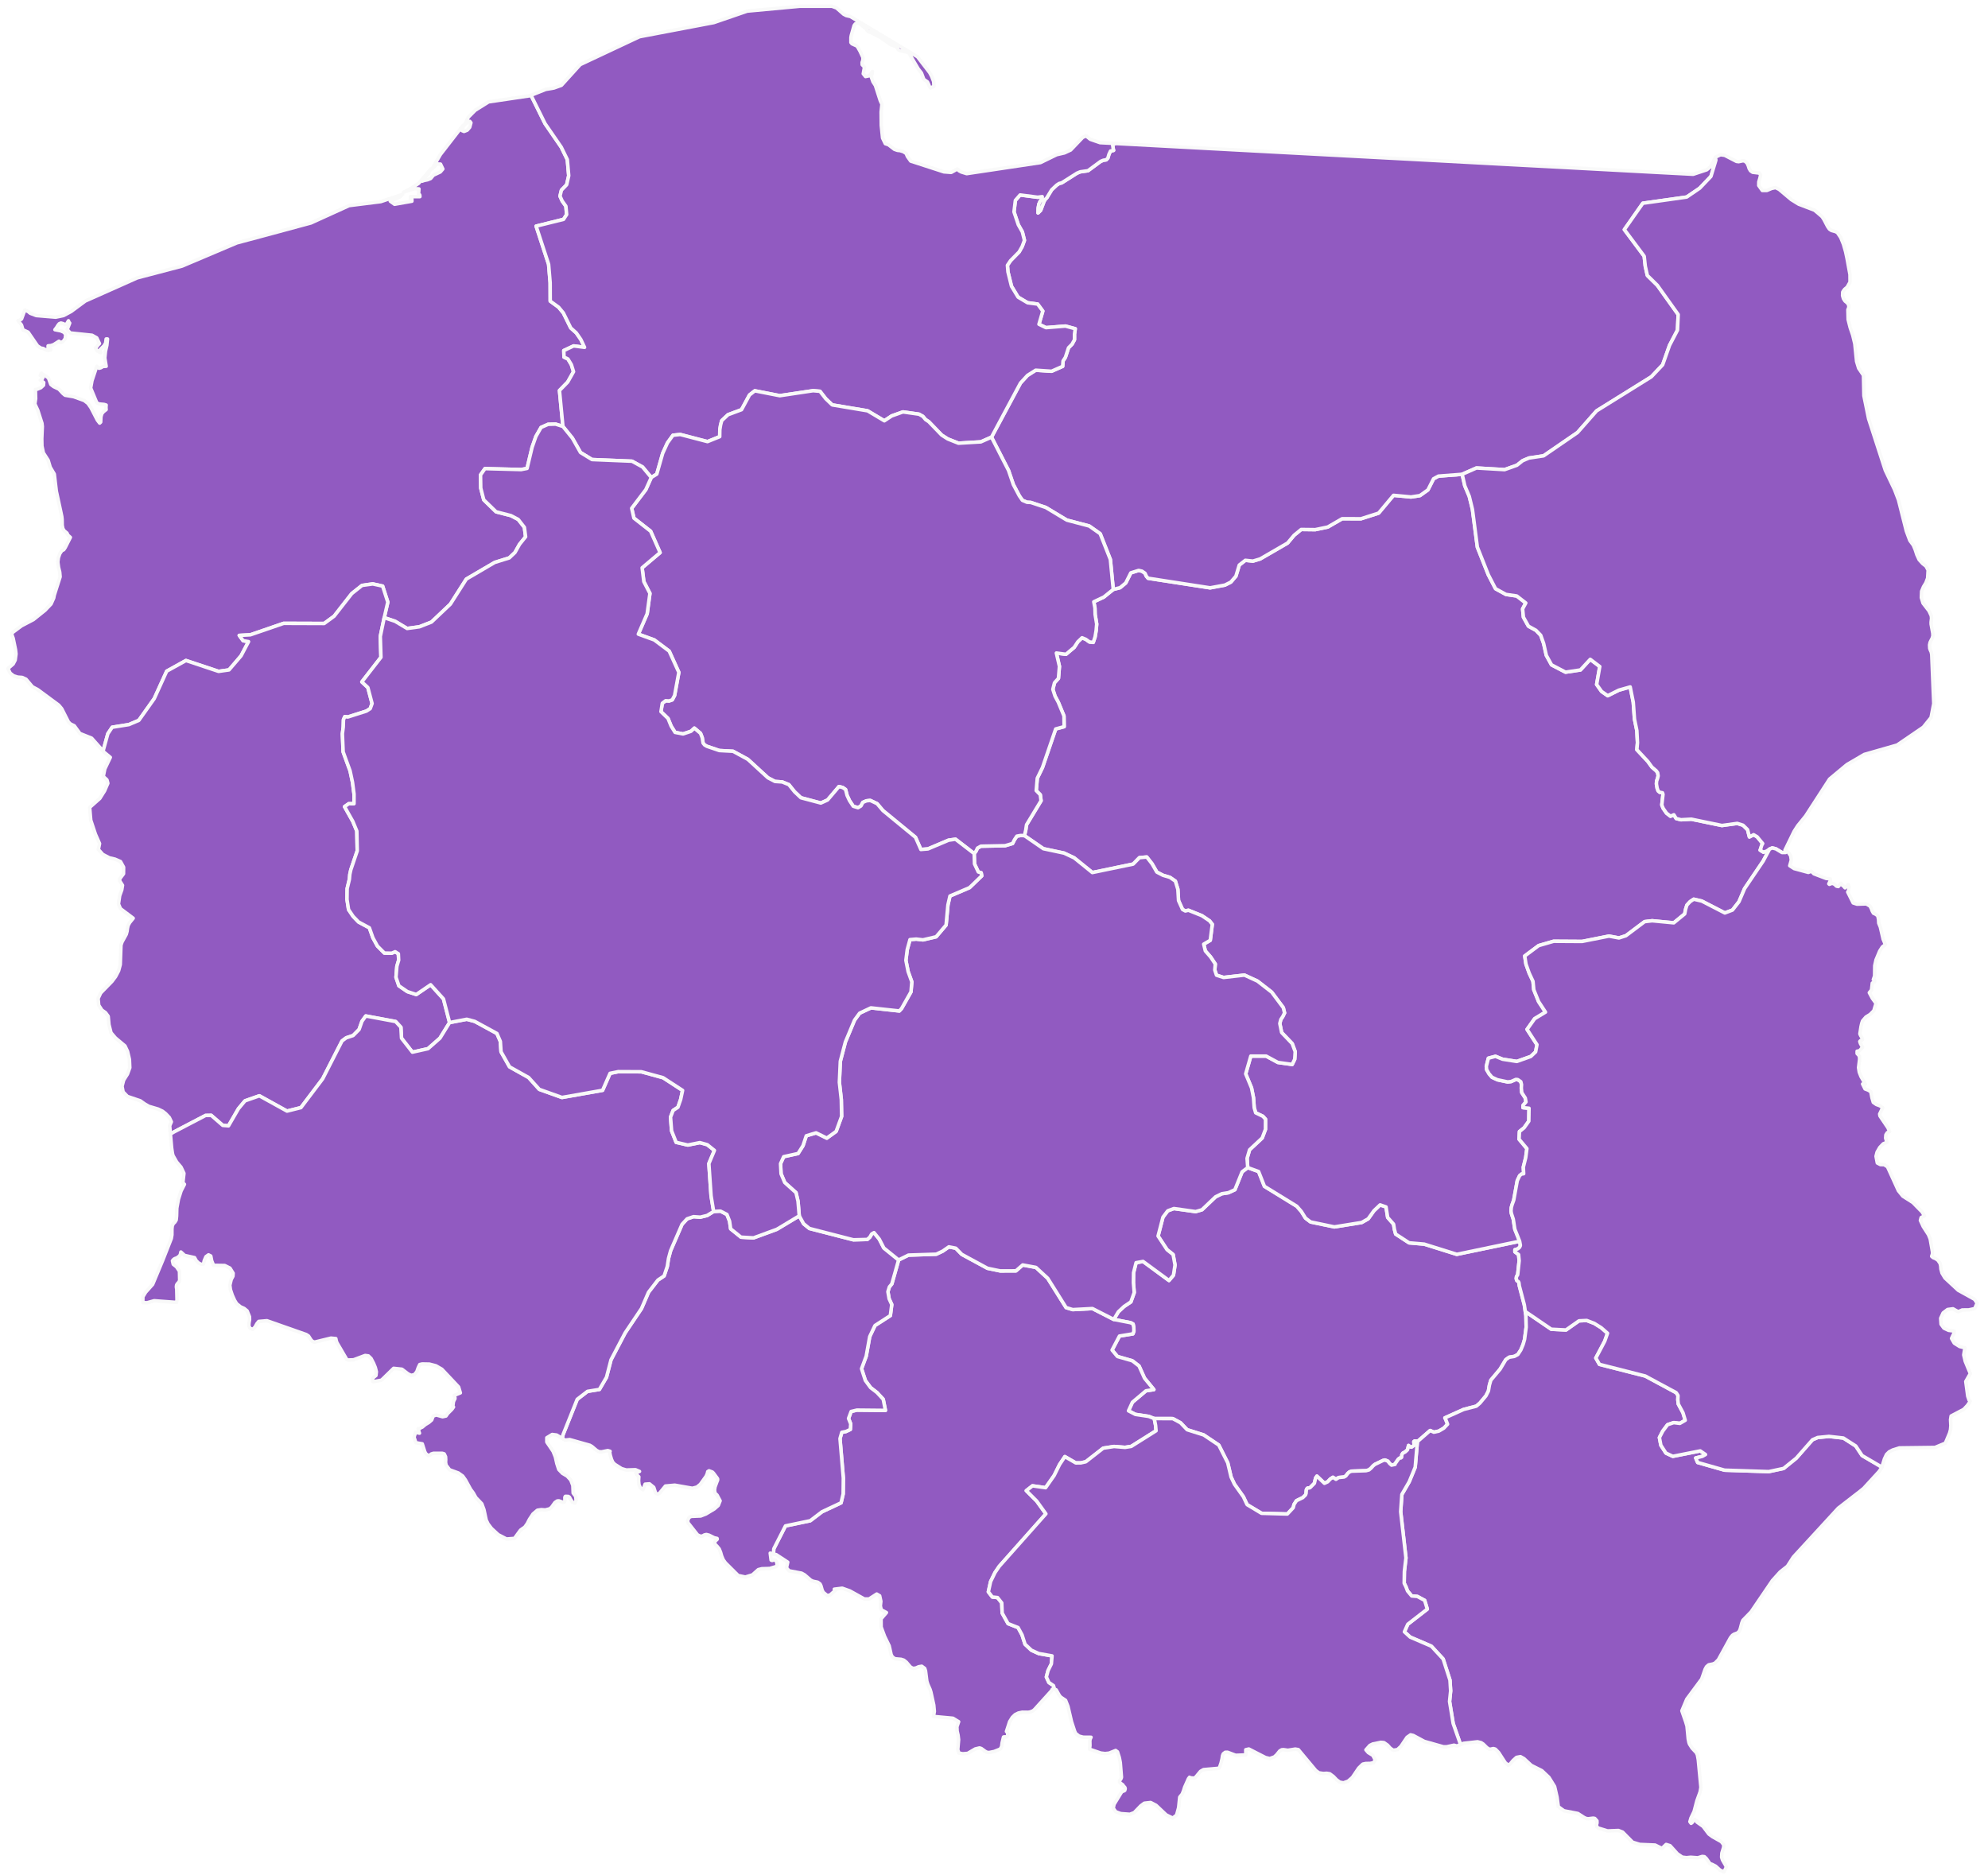 <?xml version="1.0" encoding="UTF-8"?>
<svg id="Poland_-_Provinces" data-name="Poland - Provinces" xmlns="http://www.w3.org/2000/svg" xmlns:xlink="http://www.w3.org/1999/xlink" width="565.33" height="533.13" viewBox="0 0 565.33 533.13">
  <defs>
    <style>
      .cls-1 {
        fill: #915ac1;
        stroke: #f9f9f9;
        stroke-linecap: round;
        stroke-linejoin: round;
        stroke-width: 1px;
        fill-rule: evenodd;
      }
        svg {
            max-width:450px;
            max-height:450px;
        }
        .cls-1:hover{
            fill:#ff6200;
            cursor: pointer;
        }
    </style>
  </defs>
  <title>PL-EPS-01-0002</title>
    <a target="_parent" xlink:href="https://edutag.pl/szkoleniaa/zachodniopomorskie"><polygon id="zachodniopomorskie" class="cls-1" points="166.23 98.78 165.17 96.53 163.88 94.67 162.31 93.26 160.19 88.97 158.85 87.36 156.47 85.63 156.45 80.41 156.01 75.16 152.46 64.31 160.25 62.38 161.14 61.01 160.92 58.63 159.87 57.16 159.25 55.77 159.66 54.07 161.14 52.54 161.73 49.97 161.33 45.38 159.6 41.84 155 35.16 151.11 27.3 151 27.09 151 27.09 150.62 27.24 138.94 28.97 135.13 31.36 133.19 33.31 132.04 35.61 132.87 34.81 133.6 34.51 133.92 34.91 133.57 36.2 132.85 37.03 131.95 37.38 131.39 37.14 131.69 36.2 131.69 35.61 125.22 43.96 122.85 48.06 123.67 47.23 124.16 46.63 125.27 46.67 125.93 48.06 125.21 48.9 123.25 49.82 122.47 50.76 121.59 51.12 120.57 51.33 120.06 51.52 120.55 50.8 121.8 49.49 122.5 48.06 119.05 52.14 116.73 53.66 114.81 54.61 117.85 53.65 119.14 53.72 119.03 55.26 119.22 55.4 119.32 55.37 119.38 55.45 119.41 55.92 116.74 55.92 116.74 56.63 117.13 56.63 117.13 57.22 112.2 58.09 110.99 57.22 113.76 55.98 114.46 55.26 108.28 57.34 99.27 58.47 88.43 63.4 77.4 66.38 67.33 69.08 51.78 75.67 39.03 79.02 24.24 85.61 20.23 88.58 18.06 89.74 15.84 90.2 10.31 89.74 8.6 89.09 7.99 88.58 7.07 88.16 6.12 90.72 5.66 91.03 5.12 91.19 6.1 92.4 6.55 93.88 6.55 93.88 6.68 93.86 7.99 94.46 10.68 98.37 11.61 98.99 12.27 99.1 13.15 99.56 13.68 99.64 14.4 99.49 14.45 99.3 13.68 98.99 13.68 98.35 14.48 98.27 15.24 98.02 16.76 97.05 17.27 97.43 17.98 97.1 18.56 96.26 18.67 95.11 18.2 94.5 17.29 94.09 15.62 93.76 16.1 93.14 16.47 92.53 16.85 92.06 17.34 91.87 18.01 92.05 18.48 92.31 18.92 92.17 19.47 91.22 19.57 91.58 19.59 91.66 19.64 91.68 19.82 91.87 19.11 93.72 19.98 94.69 26.18 95.34 27.51 96.09 28.28 97.7 27.93 98.04 27.42 98.72 27.14 98.99 27.43 99.48 27.75 99.83 28.14 100.08 28.63 100.29 28.28 99.64 29.62 98.29 30.05 97.54 30.19 96.4 30.57 96.4 30.39 98.19 30 99.88 29.8 101.78 30.19 104.17 29.32 104.21 28.71 104.57 28.16 104.73 27.52 104.17 26.15 108.27 25.78 110.35 27.52 114.54 28.16 114.88 29.59 115.01 30.19 115.19 30.14 115.74 30.15 116.11 30.19 116.47 29.42 117.08 28.95 117.65 28.7 118.53 28.63 120.04 28.34 120.32 27.69 119.48 25.86 115.94 25.01 114.72 23.96 113.9 20.96 112.82 18.5 112.4 17.88 111.88 16.76 110.67 15.24 109.94 14.45 109.33 13.79 107.5 13.1 106.98 12.32 106.59 11.77 106.1 11.46 106.8 12 107.12 12.18 107.44 12 107.77 11.46 108.09 12.44 108.78 12.37 109.55 11.63 110.24 10.62 110.67 10.08 110.74 10.08 110.74 10.07 110.75 10.14 113.4 9.91 114.87 10.76 116.71 11.93 120.37 12.03 121.3 11.88 124.75 11.92 126.83 12.33 128.77 13.69 130.88 14.27 132.84 15.44 134.82 16.02 139.68 17.2 145.14 17.57 146.9 17.66 147.69 17.69 149.38 17.87 150.3 18.21 150.9 19.06 151.62 19.28 152.15 20.01 152.82 18.55 155.7 18.14 156.32 17.55 156.63 17 157.47 16.6 158.61 16.45 159.85 16.65 161.36 16.98 162.68 17.1 164.03 15.42 169.3 15.27 170.08 14.52 171.76 12.8 173.56 9.51 176.2 6.11 177.98 3.4 180 3.4 180.58 3.74 181.51 4.42 184.8 4.55 185.96 4.32 187.71 3.74 188.83 2.25 190.12 2.89 191.43 3.87 192.19 5.04 192.56 6.28 192.65 7.4 193.15 9.22 195.31 10.75 196.13 16.69 200.52 17.55 201.54 19.47 205.33 20.05 205.89 21.11 206.39 22.72 208.59 26.06 209.92 29.31 213.58 30.67 208.66 31.9 206.82 36.65 206.06 39.48 204.86 43.86 198.68 47.41 190.87 52.88 187.84 62.16 190.93 65.12 190.51 68.55 186.51 70.68 182.47 69.15 182.21 68.04 180.7 71.2 180.53 80.67 177.27 92.19 177.31 95.01 175.24 100.03 168.81 102.96 166.48 106 166.06 108.81 166.68 110.28 171.24 109.26 175.65 112.35 176.68 115.77 178.73 119.26 178.25 122.69 176.91 128.08 171.8 132.61 164.68 140.7 159.94 144.82 158.66 146.44 157.12 147.75 154.78 149.47 152.65 149.12 149.96 147.37 147.72 145.3 146.63 141.08 145.55 137.57 142.14 136.71 138.8 136.65 135.06 137.91 133.27 148.2 133.54 149.88 133.21 151.31 127.22 152.39 124.13 153.86 121.56 155.86 120.67 157.99 120.61 160.08 121.28 159.1 111.05 161.44 108.65 163.1 105.7 162.48 103.7 161.51 102.09 160.39 101.55 160.33 99.69 163.13 98.37 166.23 98.78"/></a>
    <a target="_parent" xlink:href="https://edutag.pl/szkoleniaa/swietokrzyskie"><polygon id="świętokrzyskie" class="cls-1" points="433.93 374.17 433.75 372.97 433.47 371.07 432.05 365.65 431.95 364.82 431.82 364.51 431.56 364.35 431.31 364.12 431.18 363.61 431.25 363.06 431.39 362.8 431.54 362.63 431.6 362.35 432.01 358.51 431.84 356.78 430.8 356.01 430.8 355.4 431.2 355.32 431.69 355.09 432.13 354.71 432.36 354.19 432.14 352.99 414.26 356.71 405.01 353.81 400.71 353.44 396.89 350.95 396.53 349.6 396.29 348.12 394.62 346.23 394.15 343.23 392.46 342.65 390.71 344.31 389.07 346.61 387.22 347.66 379.45 348.91 372.69 347.5 371.25 346.41 370.07 344.52 368.77 343.03 359.57 337.37 357.91 333.16 354.82 332.05 353.22 333.25 351.17 338.33 349.31 339.19 347.45 339.48 345.68 340.35 341.8 344.04 340 344.56 333.82 343.69 332.08 344.33 330.71 346.14 329.32 351.51 331.87 355.39 333.6 356.77 334.14 359.74 333.7 362.64 332.43 364.15 325.05 358.73 323.07 359.09 322.35 361.95 322.31 364.78 322.54 367.58 321.59 370.24 319.65 371.54 318.03 373.05 316.73 375.23 321.52 376.16 322.22 376.54 322.42 377.53 322.44 378.62 322.17 379.32 318.34 379.95 316.24 383.94 317.77 385.77 321.98 386.98 323.91 388.46 325.47 391.94 328.13 395.18 325.88 395.52 322.03 398.77 320.91 401.21 322.87 402.23 326.67 402.8 328.24 403.42 333.51 403.43 335.7 404.61 337.59 406.59 342.28 408.07 346.58 410.95 349.13 416.01 350.08 420.04 351.04 422.08 353.58 425.65 354.63 427.89 358.74 430.36 366.08 430.56 367.76 428.77 367.98 427.85 368.67 426.77 370.47 425.9 371.25 425.14 371.41 424.68 371.48 423.75 371.67 423.32 371.9 423.16 372.4 423.13 372.59 423.02 373.77 421.83 374.12 420.33 374.49 419.79 376.63 421.83 377.55 421.4 378.31 420.6 379.05 420.12 379.91 420.69 380.67 420.19 382.2 420.04 382.72 419.74 383.27 419.01 383.74 418.6 384.31 418.38 388.46 418.24 389.31 418.01 389.93 417.48 390.45 416.89 390.98 416.45 393.28 415.34 393.84 415.2 394.67 415.53 395.16 416.18 395.71 416.66 396.7 416.45 396.7 416.31 397.67 414.93 398.07 414.63 398.37 414.61 398.58 414.44 398.64 413.7 398.94 413.24 399.59 412.91 400.25 412.31 400.55 411.07 401.07 411.51 401.45 411.53 402.08 411.07 402.14 410.8 402.08 410.37 402.05 409.99 402.27 409.81 403.07 409.88 403.26 409.81 406.69 406.82 407.74 407.29 409.16 406.98 410.59 406.14 411.65 405.02 411.11 403.63 410.89 403.22 416.23 400.82 419.82 399.89 420.84 399.02 422.56 396.95 423.26 395.58 423.55 393.89 423.95 392.51 426.6 389.35 428.2 386.67 429.16 385.98 430.63 385.74 431.63 385.2 432.48 383.9 433.14 382.32 433.54 380.92 434 377.44 433.93 374.17"/></a>
  <a target="_parent" xlink:href="https://edutag.pl/szkoleniaa/slaskie"><polygon id="śląskie" class="cls-1" points="328.61 405.32 328.24 403.42 326.67 402.8 322.87 402.23 320.91 401.21 322.03 398.77 325.88 395.52 328.13 395.18 325.47 391.94 323.91 388.46 321.98 386.98 317.77 385.77 316.24 383.94 318.34 379.95 322.17 379.32 322.44 378.62 322.42 377.53 322.22 376.54 321.52 376.16 316.73 375.23 310.66 372.13 305.06 372.43 303.17 371.86 297.95 363.53 294.59 360.43 290.83 359.73 288.9 361.41 284.44 361.43 280.82 360.68 273.51 356.72 271.8 354.97 269.83 354.58 268.06 355.81 266.24 356.67 258.34 356.93 255.54 358.31 253.61 365.13 252.91 365.97 252.49 367.34 252.84 369.35 253.59 370.99 253.19 374.13 248.82 376.95 247.32 380.11 246.33 385.64 245 389.24 246.08 392.59 247.56 394.61 249.37 396 251.16 397.93 251.79 401.09 243.67 401.01 242.04 401.4 241.3 403.39 241.92 404.94 241.81 406.51 240.58 407.09 239.38 407.33 238.87 409.12 239.82 420.36 239.77 424.84 239.17 427.38 233.76 429.92 230.41 432.47 223.36 433.94 220.04 440.46 219.96 441.91 219.96 441.92 220.75 442.12 224.01 444.26 223.65 445.86 224.38 446.71 227.95 447.39 228.8 447.86 230.56 449.38 231.22 449.68 232.53 449.95 233.19 450.44 233.43 450.92 233.82 452.27 234.13 452.85 235.24 453.76 236.05 453.6 237.61 452.24 237.55 452.09 237.47 451.99 237.38 451.94 237.25 451.94 239.51 451.66 241.67 452.43 245.82 454.73 247.12 454.73 249.32 453.32 250.15 453.82 250.49 455.39 250.35 456.72 250.6 457.79 252.08 458.59 250.55 460.37 250.57 462.7 251.54 465.33 252.86 468.05 253.42 470.56 253.77 471.21 254.51 471.73 256.24 471.88 257.03 472.13 257.76 472.72 258.86 474.02 259.56 474.45 260.38 474.38 261.25 474 262.12 473.85 262.96 474.47 263.19 475.15 263.57 478.12 263.83 478.95 264.49 480.45 264.73 481.23 265.54 484.91 265.7 486.69 265.46 488.13 271 488.64 272.61 489.63 272.12 491.08 272.18 492.3 272.45 493.47 272.6 494.74 272.36 497.57 272.68 498.53 273.77 498.74 275.18 498.63 277.34 497.37 278.56 497.08 279.08 497.26 280.19 498.07 280.72 498.34 281.3 498.38 282.7 498.1 284.43 497.41 284.83 496.72 284.97 495.65 285.37 493.98 285.53 493.94 286.22 493.93 286.46 493.74 286.6 493.17 286.49 492.76 286.31 492.5 286.21 492.4 287.11 489.61 287.87 488.39 288.68 487.61 289.6 487.16 290.67 486.93 292.39 486.95 292.97 486.85 293.76 486.53 294.18 486.17 299.03 480.81 299.24 480.38 299.56 480.24 299.87 480.37 299.87 480.36 299.58 479.36 298.27 478.47 297.56 476.91 298.03 475.11 298.98 473.18 299.17 470.91 295.39 470.24 293.3 469.29 291.49 467.59 290.64 464.93 289.51 462.85 286.66 461.73 284.99 458.73 284.87 455.83 283.67 454.32 282.19 454.16 281.06 452.69 281.7 449.78 282.94 447.23 284.17 445.42 297.42 430.51 294.82 426.89 291.85 423.92 293.61 422.55 297.34 423.08 299.77 419.61 301.32 416.48 302.82 414.24 305.92 416.03 307.35 416.02 308.77 415.7 313.72 411.84 316.79 411.36 319.92 411.61 321.69 411.33 328.75 406.89 328.61 405.32"/></a>
    <a target="_parent" xlink:href="https://edutag.pl/szkoleniaa/mazowieckie"><polygon id="mazowieckie" class="cls-1" points="502.37 242.05 501.46 242.34 500.53 241.76 500.7 241.34 500.98 240.38 501.26 239.89 499.69 237.98 498.67 237.38 497.48 238.01 496.96 235.94 495.67 234.68 494.03 234.16 489.67 234.76 480.97 232.96 478.02 233.12 476.66 232.78 476 231.71 475.04 232.12 473.91 231.25 472.97 229.9 472.57 228.92 472.91 225.89 472.76 225.45 471.98 225.32 471.51 224.9 471.24 224.12 471.04 222.95 471.09 222.13 471.34 221.41 471.53 220.65 471.39 219.75 471 219.21 469.76 218.15 468.6 216.54 465.48 213.2 465.65 211.2 465.47 207.76 464.8 204.5 464.45 199.69 463.58 195.35 460.34 196.27 457.19 197.85 455.44 196.63 454.04 194.65 454.93 189.55 452.22 187.5 449.43 190.52 445.19 191.15 441.21 189.07 439.73 186.37 438.96 182.97 438.14 180.66 436.78 179.25 434.64 178.07 433.22 175.52 432.99 173.16 433.89 171.48 431.33 169.49 428.25 169.04 425.29 167.42 423.23 163.44 420.12 155.6 418.72 144.86 417.82 141.17 416.54 138.13 415.8 134.88 409.04 135.4 407.66 136.15 406.06 139.32 403.78 140.94 401.24 141.33 396.28 140.86 392.04 145.92 387.01 147.53 381.67 147.51 377.57 149.88 374.02 150.62 370.02 150.57 368 152.22 366.15 154.43 358.33 158.96 356.29 159.57 354.14 159.34 352.41 160.69 351.46 163.84 350.01 165.54 348.32 166.39 344.12 167.17 326.47 164.44 325.98 163.85 325.62 163.03 324.75 162.43 323.79 162.22 321.57 162.91 320.13 165.78 318.51 167.13 316.58 167.62 313.9 169.79 311.04 171.14 311.37 172.9 311.42 174.73 311.87 177.47 311.71 179.3 311.41 181.11 310.88 182.69 309.81 182.56 308.78 181.82 307.7 181.37 306.51 182.51 305.47 184.1 303.13 186.07 300.4 185.71 301.27 189.51 300.99 192.92 299.87 194.16 299.4 196.03 300.02 197.96 300.95 199.71 302.56 203.6 302.61 206.65 300.21 207.3 296.45 218.27 294.97 221.31 294.67 224.83 295.82 226.01 296.05 227.71 291.92 234.54 291.69 236.08 291.32 237.64 296.71 241.36 302.59 242.61 305.46 243.96 310.63 248.14 322.24 245.73 324.02 243.91 326.1 243.72 327.62 245.66 328.97 248.01 330.72 248.92 332.7 249.51 334.24 250.58 334.95 252.91 335.14 256.11 336.28 258.64 337.08 259.07 337.94 258.86 341.79 260.41 343.97 261.88 344.74 262.86 344.16 267.41 342.3 268.5 342.76 270.43 344.26 272.15 345.59 274.15 345.45 275.86 345.94 277.33 347.95 277.98 353.88 277.3 357.59 279.01 361.64 282.16 364.93 286.57 365.29 288.06 364.79 289.09 364.23 289.92 363.94 291.07 364.46 293.64 367.47 296.79 368.32 299.08 368.18 301.23 367.46 302.71 363.4 302.14 360.05 300.33 355.69 300.33 354.24 305.39 355.9 309.39 356.45 312.16 356.66 315.02 357.08 316.47 359.14 317.46 359.87 318.28 359.86 321.16 358.93 323.63 355.34 326.98 354.63 329.42 354.82 332.05 357.91 333.16 359.57 337.37 368.77 343.03 370.07 344.52 371.25 346.41 372.69 347.5 379.45 348.91 387.22 347.66 389.07 346.61 390.71 344.31 392.46 342.65 394.15 343.23 394.62 346.23 396.29 348.12 396.53 349.6 396.89 350.95 400.71 353.44 405.01 353.81 414.26 356.71 432.14 352.99 430.77 349.56 430.33 346.71 429.81 345.11 429.69 344.41 429.78 343.39 429.99 342.61 430.46 341.31 431.47 335.76 432.15 334.33 432.68 333.88 433.29 333.79 433.19 331.92 433.87 329.21 434.21 326.64 431.98 323.97 432.09 321.79 433.4 320.73 434.75 318.84 434.81 315.17 433.09 315 433.09 314.38 433.94 313.38 433.75 312.27 432.74 310.7 432.62 309.43 432.67 308.41 432.47 307.61 431.6 307.02 431.07 306.97 429.69 307.58 428.71 307.68 425.83 307.07 424.28 306.35 423.45 305.37 422.75 304.17 422.67 303.24 423.25 300.94 425.27 300.4 427.27 301.22 431.34 301.86 435.3 300.45 436.69 299.13 437.07 297.08 434.25 292.74 436.41 289.7 439.49 287.83 437.53 284.83 436.17 281.47 435.94 279.07 434.84 276.7 433.94 274.16 433.59 271.87 437.56 268.91 441.81 267.68 449.9 267.73 457.55 266.21 460.39 266.74 462.35 266.11 467.69 262.1 469.83 261.85 475.98 262.44 479.08 259.9 479.35 258.54 479.71 257.39 480.63 256.4 481.65 255.72 483.94 256.25 490.49 259.63 492.66 258.81 494.51 256.44 496.11 252.7 501.42 244.84 503.21 241.47 502.37 242.05"/></a>
    <a target="_parent" xlink:href="https://edutag.pl/szkoleniaa/warminsko-mazurskie"><polygon id="warmińsko-mazurskie" class="cls-1" points="487.81 44.8 486.39 47.43 485.34 48.29 481.49 49.56 470.98 49.01 457.95 48.31 442.4 47.48 426.85 46.66 402.63 45.36 382.63 44.3 366.49 43.44 350.35 42.58 328.7 41.42 317.16 40.8 316.94 40.92 316.32 40.86 316.42 41.29 316.57 42.33 316.67 42.77 315.79 42.95 315.35 43.9 315.05 44.95 314.57 45.45 313.76 45.57 313.01 45.88 309.39 48.55 307.19 48.86 306.27 49.24 301.92 52 301.21 52.17 300.5 52.63 299.08 53.96 297.67 56.27 297.31 56.63 296.93 57.2 295.94 59.81 295.19 60.55 295.23 59.15 295.45 57.99 295.85 57.13 296.38 56.63 296.38 55.92 295.07 56.09 290.09 55.44 288.74 56.99 288.35 60.25 289.58 63.92 290.73 65.96 291.32 68.35 290.68 70.1 289.81 71.64 287.37 74.12 286.48 75.45 286.63 77.32 287.64 81.41 289.51 84.5 292.21 86.1 295.08 86.48 296.54 88.47 295.45 92.21 297.44 93.18 302.97 92.73 305.77 93.49 305.55 95.03 305.55 96.62 304.87 97.87 303.85 98.91 302.97 101.61 302.3 102.65 302.19 104.18 299.03 105.58 294.52 105.28 292.18 106.76 290.2 108.92 281.95 124.32 286.79 133.77 288.17 137.81 289.87 141.02 290.74 142.28 292.05 142.84 293.11 142.89 297.39 144.31 303.37 147.91 309.75 149.59 312.86 151.78 315.75 159.1 316.58 167.62 318.51 167.13 320.13 165.78 321.57 162.91 323.79 162.22 324.75 162.43 325.62 163.03 325.98 163.85 326.47 164.44 344.12 167.17 348.32 166.39 350.01 165.54 351.46 163.84 352.41 160.69 354.14 159.34 356.29 159.57 358.33 158.96 366.15 154.43 368 152.22 370.02 150.57 374.02 150.62 377.57 149.88 381.67 147.51 387.01 147.53 392.04 145.92 396.28 140.86 401.24 141.33 403.78 140.94 406.06 139.32 407.66 136.15 409.04 135.4 415.8 134.88 419.86 133.09 427.86 133.56 431.37 132.31 433.01 131.01 434.78 130.26 438.95 129.63 448.6 123 454.03 116.84 469.6 107.15 472.81 103.75 474.76 98.23 477.03 93.88 477.23 89.45 471.3 81.13 468.46 78.34 467.87 75.7 467.56 72.86 461.92 65.29 467.17 57.8 479.64 56.04 483.35 53.52 486.54 50.17 487.95 45.53 487.81 44.8"/></a>
    <a target="_parent" xlink:href="https://edutag.pl/szkoleniaa/pomorskie"><polygon id="pomorskie" class="cls-1" points="317.16 40.8 312.81 40.57 310.04 39.61 308.85 38.64 307.9 39.06 304.46 42.66 302.69 43.48 300.49 43.99 295.87 46.24 274.9 49.38 273.37 48.91 272.71 48.55 272.23 48.06 270.49 49.03 268.41 48.87 258.98 45.81 258.04 44.49 257.7 43.66 256.9 43.13 255.97 42.84 255.22 42.76 254.34 42.46 252.64 41.15 251.76 40.86 250.98 39.25 250.61 35.65 250.57 31.84 250.79 29.63 250.35 28.7 248.94 24.31 248.24 23.23 247.79 21.95 248.12 20.35 247.19 21.55 246.13 21.77 245.49 20.97 245.83 19.08 245.18 18.4 245.16 17.76 245.38 17.12 245.41 16.38 244.59 14.6 243.92 13.41 243.62 13.05 242.28 12.45 241.98 12.09 241.98 10.68 242.09 10.04 242.88 7.27 243.24 6.78 243.92 6.47 244.4 6.69 246.21 8.1 246.74 8.85 250.02 10.44 253.36 12.74 254.94 13.29 255.48 14.2 255.97 14.41 257.93 14.81 258.45 15.06 261.11 19.58 262.03 20.76 262.71 22.57 263.73 23.29 264.07 23.99 264.35 24.69 264.59 25.02 265.58 24.54 265.52 23.23 264.95 21.73 264.39 20.67 260.91 16.14 241.82 4.69 240.64 4.42 239.9 4.03 237.87 2.25 236.6 1.78 227.41 1.78 212.49 3.16 203 6.42 181.86 10.44 165 18.36 159.65 24.26 157.53 25.02 155.16 25.43 151 27.09 151 27.09 151.11 27.3 155 35.16 159.6 41.84 161.33 45.38 161.73 49.97 161.14 52.54 159.66 54.07 159.25 55.77 159.87 57.16 160.92 58.63 161.14 61.01 160.25 62.38 152.46 64.31 156.01 75.16 156.45 80.41 156.47 85.63 158.85 87.36 160.19 88.97 162.31 93.26 163.88 94.67 165.17 96.53 166.23 98.78 163.13 98.37 160.33 99.69 160.39 101.55 161.51 102.09 162.48 103.7 163.1 105.7 161.44 108.65 159.1 111.05 160.08 121.28 162.77 124.6 165.08 128.69 168.35 130.69 179.73 131.16 182.72 132.8 185.2 135.79 186.77 134.83 188.45 128.92 189.81 125.94 191.37 123.78 193.43 123.56 201.19 125.59 204.67 124.18 204.7 122.19 204.92 120.84 205.24 119.62 207.03 117.94 210.87 116.51 213.14 112.32 214.65 111.14 221.75 112.53 231.22 111.11 233.18 111.28 234.83 113.4 236.66 115.15 246.72 116.83 251.48 119.67 253.56 118.29 256.78 117.14 261.34 117.79 262.44 118.41 263.2 119.32 264.1 119.91 267.78 123.72 269.51 124.83 272.56 126.04 278.93 125.66 281.95 124.32 290.2 108.92 292.18 106.76 294.52 105.28 299.03 105.58 302.19 104.18 302.3 102.65 302.97 101.61 303.85 98.91 304.87 97.87 305.55 96.62 305.55 95.03 305.77 93.49 302.97 92.73 297.44 93.18 295.45 92.21 296.54 88.47 295.08 86.48 292.21 86.1 289.51 84.5 287.64 81.41 286.63 77.32 286.48 75.45 287.37 74.12 289.81 71.64 290.68 70.1 291.32 68.35 290.73 65.96 289.58 63.92 288.35 60.25 288.74 56.99 290.09 55.44 295.07 56.09 296.38 55.92 296.38 56.63 295.85 57.13 295.45 57.99 295.23 59.15 295.19 60.55 295.94 59.81 296.93 57.2 297.31 56.63 297.67 56.27 299.08 53.96 300.5 52.63 301.21 52.17 301.92 52 306.27 49.24 307.19 48.86 309.39 48.55 313.01 45.88 313.76 45.57 314.57 45.45 315.05 44.95 315.35 43.9 315.79 42.95 316.67 42.77 316.57 42.33 316.42 41.29 316.32 40.86 316.94 40.92 317.16 40.8"/></a>
    <a target="_parent" xlink:href="https://edutag.pl/szkoleniaa/podlaskie"><polygon id="podlaskie" class="cls-1" points="549.79 197.34 549.33 186.12 549.18 185.41 548.96 184.95 548.76 184.39 548.71 183.4 548.87 182.67 549.49 181.42 549.65 180.84 549.63 180.1 549.16 177.52 549.15 176.92 549.28 175.81 549.19 175.09 548.55 173.72 546.86 171.54 546.38 169.96 546.45 168.15 546.99 166.86 547.67 165.74 548.17 164.4 548.3 162.14 547.71 161.02 546.75 160.27 545.75 159.17 545.09 157.73 544.65 156.37 544.1 155.05 543.1 153.7 542.11 151.04 539.88 142.19 538.75 139.23 536.12 133.73 531.38 119.1 530.04 112.53 529.92 106.73 529.91 106.73 529.91 106.72 528.55 104.72 527.96 102.78 527.45 97.75 526.88 95.36 526.14 93.18 525.56 90.86 525.49 88.08 525.72 87.52 525.76 87 525.6 86.53 525.27 86.1 524.67 85.61 524.22 84.92 523.98 84.06 524.02 83.04 524.29 82.62 524.59 82.24 525.27 81.68 526.1 80.22 526.08 78.07 525.27 73.63 524.84 71.59 524.23 69.46 523.45 67.55 522.52 66.18 522.01 65.87 520.81 65.54 520.23 65.15 519.72 64.41 518.7 62.46 518.16 61.62 517.13 60.73 516.01 59.78 511.51 58.07 509.38 56.76 505.91 53.84 504.89 53.35 503.77 53.6 502.43 54.17 501.15 54.17 500.14 52.76 500.15 51.75 500.47 50.66 500.68 49.75 500.32 49.22 498.4 48.99 497.78 48.56 497.42 47.95 497.18 47.2 496.86 46.45 496.26 45.85 495.69 45.71 494.42 45.98 493.81 45.9 490.46 44.17 489.27 44 487.88 44.66 487.81 44.8 487.95 45.53 486.54 50.17 483.35 53.52 479.64 56.04 467.17 57.8 461.92 65.29 467.56 72.86 467.87 75.7 468.46 78.34 471.3 81.13 477.23 89.45 477.03 93.88 474.76 98.23 472.81 103.75 469.6 107.15 454.03 116.84 448.6 123 438.95 129.63 434.78 130.26 433.01 131.01 431.37 132.31 427.86 133.56 419.86 133.09 415.8 134.88 416.54 138.13 417.82 141.17 418.72 144.86 420.12 155.6 423.23 163.44 425.29 167.42 428.25 169.04 431.33 169.49 433.89 171.48 432.99 173.16 433.22 175.52 434.64 178.07 436.78 179.25 438.14 180.66 438.96 182.97 439.73 186.37 441.21 189.07 445.19 191.15 449.43 190.52 452.22 187.5 454.93 189.55 454.04 194.65 455.44 196.63 457.19 197.85 460.34 196.27 463.58 195.35 464.45 199.69 464.8 204.5 465.47 207.76 465.65 211.2 465.48 213.2 468.6 216.54 469.76 218.15 471 219.21 471.39 219.75 471.53 220.65 471.34 221.41 471.09 222.13 471.04 222.95 471.24 224.12 471.51 224.9 471.98 225.32 472.76 225.45 472.91 225.89 472.57 228.92 472.97 229.9 473.91 231.25 475.04 232.12 476 231.71 476.66 232.78 478.02 233.12 480.97 232.96 489.67 234.76 494.03 234.16 495.67 234.68 496.96 235.94 497.48 238.01 498.67 237.38 499.69 237.98 501.26 239.89 500.98 240.38 500.7 241.34 500.53 241.76 501.46 242.34 502.37 242.05 503.21 241.47 503.97 241.14 504.99 241.39 506.75 242.45 507.75 242.44 508.19 242.13 508.19 242.13 507.78 241.78 507.61 241.74 510.2 236.42 511.23 234.82 513.47 232.06 520.27 221.56 525.2 217.45 530.15 214.55 539.49 211.88 546.92 206.81 549.14 204.06 549.91 200.11 549.79 197.34"/></a>
    <a target="_parent" xlink:href="https://edutag.pl/szkoleniaa/podkarpackie"><polygon id="podkarpackie" class="cls-1" points="535.13 417.21 529.53 413.93 527.72 411.21 524.2 408.95 520.09 408.49 516.9 408.8 515.42 409.44 510.82 414.67 507.2 417.6 502.98 418.5 490.42 418.09 482.77 415.91 482.22 414.63 484.12 414.15 485 413.64 483.5 412.61 475.71 414.15 473.75 413.24 472.3 411 471.89 408.82 472.83 407 474.21 405.16 475.96 404.57 477.7 404.79 479.23 403.9 478.59 401.76 477.26 399.28 477.13 398.07 477.18 396.87 476.67 396.06 467.87 391.32 454.84 388 453.81 386.2 456.35 381.39 457.13 379.15 455.34 377.58 453.36 376.34 451.22 375.52 449.02 375.62 445.32 378.22 441.14 378.01 433.75 372.97 433.93 374.17 434 377.44 433.54 380.92 433.14 382.32 432.48 383.9 431.63 385.2 430.63 385.74 429.16 385.98 428.2 386.67 426.6 389.35 423.95 392.51 423.55 393.89 423.26 395.58 422.56 396.95 420.84 399.02 419.82 399.89 416.23 400.82 410.89 403.22 411.11 403.63 411.65 405.02 410.59 406.14 409.16 406.98 407.74 407.29 406.69 406.82 403.26 409.81 403.07 409.88 402.44 417.25 400.74 421.38 398.65 424.99 398.31 429.89 399.81 443.05 399.36 446.9 399.31 450.25 399.81 451.26 400.26 452.44 401.45 453.87 403.05 454 405.13 455.12 405.88 457.6 400.33 461.91 399.37 464.05 401.02 465.57 407.03 468.15 410.39 471.79 412.33 477.81 412.52 480.87 412.21 483.87 413.24 490.14 415.24 495.85 415.31 496.1 415.32 496.13 416.17 495.78 420.17 495.33 421.21 495.6 421.78 495.98 422.82 497 423.39 497.39 423.81 497.45 424.67 497.26 425.23 497.42 426.17 498.39 428.05 501.29 428.91 501.99 429.49 501.6 430.28 500.65 431.25 499.77 432.37 499.56 433.4 500.14 435.45 502.04 438.46 503.55 440.47 505.45 442.08 508.05 442.78 511.08 443.15 513.8 444.74 514.96 448.69 515.72 450.51 516.89 451.16 517.18 451.72 517.22 453.06 517.05 453.52 517.14 454.13 517.83 454.14 518.43 453.98 518.98 454.11 519.52 454.53 519.88 457.15 520.68 460.24 520.56 461.43 521.03 464.26 523.89 466.31 524.52 470.68 524.71 472.62 525.66 473.8 524.53 474.92 524.88 477.01 527.2 478.39 528.14 479.59 528.29 480.79 528.17 482.81 528.32 484.07 527.94 484.68 528.01 485.24 528.55 486.27 530 486.89 530.2 487.89 530.72 489.13 531.84 490.26 532.33 490.91 530.97 490.81 530.69 490.73 530.51 489.83 528.95 489.58 528.15 489.65 526.99 490.16 525.32 490.16 524.59 489.48 523.73 486.97 522.32 485.94 521.56 484.31 519.4 482.5 518.12 482.71 518.07 482.78 518.03 481.9 517.41 481.16 518.34 480.9 518.52 480.56 518.06 480.86 517.02 481.75 515.17 482.54 512.14 483.48 509.54 483.69 508.29 482.94 500.43 482.69 499.07 482.38 498.41 481.17 497.13 480.44 495.98 480.28 495.5 480.08 494.52 479.73 490.87 479.35 489.61 478.28 486.53 479.67 483.21 483.91 477.49 484.88 474.73 485.28 473.99 485.9 473.45 487.11 473.21 487.72 472.94 488.66 471.99 492.1 465.73 492.65 465.06 493.14 464.74 494.13 464.37 494.61 463.88 494.87 463.27 495.33 461.52 495.62 460.8 497.96 458.39 504.02 449.48 506.24 447.02 508.29 445.41 509.97 442.8 522.74 428.9 525.27 426.94 528.31 424.59 528.32 424.59 528.32 424.59 528.33 424.59 529.95 423.28 534.35 418.48 535.13 417.35 535.16 417.23 535.13 417.21"/></a>
    <a target="_parent" xlink:href="https://edutag.pl/szkoleniaa/opolskie"><polygon id="opolskie" class="cls-1" points="253.61 365.13 255.54 358.31 251.34 354.91 250.04 352.38 248.54 350.54 247.88 350.92 247.36 351.83 246.63 352.48 242.68 352.58 230.18 349.36 228.54 348.03 227.28 345.77 220.9 349.6 214.28 352.03 210.72 351.83 207.78 349.46 207.47 347.28 206.72 345.37 204.88 344.42 202.94 344.52 201.09 345.66 199.14 346.14 197.22 346 195.4 346.61 193.95 348.18 190.7 355.68 190.11 357.85 189.75 360.16 188.85 362.85 187.08 364.04 184.42 367.49 182.42 372.13 177.77 379.05 173.75 386.71 172.47 391.67 170.45 395.13 167.07 395.68 164.14 397.94 160.11 408.01 159.87 409.05 159.87 409.05 160.7 409.55 161.99 409.39 167.73 411.01 168.35 411.38 169.65 412.48 170.36 412.86 171.13 412.87 172.83 412.52 173.49 412.72 173.37 412.96 173.56 413.91 173.9 415.04 174.24 415.8 174.79 416.4 176.76 417.65 178.09 418.04 180.71 417.96 181.86 418.45 180.84 418.87 180.99 419.2 181.19 419.49 181.42 419.74 181.67 419.97 181.6 421.11 181.71 422.21 182.1 423.11 182.84 423.68 183.45 422.08 184.69 421.98 185.91 422.97 186.43 424.6 186.71 424.79 187.01 424.86 187.3 424.79 187.59 424.6 189.23 422.6 191.9 422.36 196.89 423.24 198.19 422.9 199.15 422.12 200.8 419.82 201.12 419.1 201.26 418.5 201.63 418.27 202.57 418.62 202.88 418.92 203.91 420.31 204.05 420.51 204.08 420.74 204.04 421 203.91 421.28 203.31 422.92 203.2 423.72 203.32 424.6 203.91 425.18 204.78 426.8 204.26 428.12 203.13 429.11 200.75 430.54 199.26 431.12 196.56 431.23 195.95 431.54 195.54 432.42 195.65 433.05 198.37 436.5 199.24 436.89 199.81 436.79 200.28 436.52 200.87 436.38 201.61 436.57 203.13 437.33 203.91 437.5 203.94 437.58 203.95 437.67 203.94 437.73 203.91 437.8 203.39 438.24 203.21 438.72 203.39 439.22 203.91 439.74 204.53 440.49 204.91 441.45 205.22 442.52 205.66 443.56 206.29 444.44 209.91 448.05 211.95 448.48 213.98 447.86 215.63 446.38 216.64 446.12 218.88 446.05 220.7 445.51 220.99 445.13 220.89 444.26 220.5 443.66 220.02 443.64 219.57 443.78 219.28 443.66 219.03 441.69 219.96 441.92 219.96 441.91 220.04 440.46 223.36 433.94 230.41 432.47 233.76 429.92 239.17 427.38 239.77 424.84 239.82 420.36 238.87 409.12 239.38 407.33 240.58 407.09 241.81 406.51 241.92 404.94 241.3 403.39 242.04 401.4 243.67 401.01 251.79 401.09 251.16 397.93 249.37 396 247.56 394.61 246.08 392.59 245 389.24 246.33 385.64 247.32 380.11 248.82 376.95 253.19 374.13 253.59 370.99 252.84 369.35 252.49 367.34 252.91 365.97 253.61 365.13"/></a>
    <a target="_parent" xlink:href="https://edutag.pl/szkoleniaa/lubuskie"><polygon id="lubiskie" class="cls-1" points="126.11 284.07 122.46 280.04 118.37 282.82 115.84 281.99 113.43 280.34 112.61 277.92 112.86 274.8 113.37 273.05 113.28 271.23 112.36 270.65 111.39 271.07 109.31 271.03 107.33 269.04 106.04 266.68 105.04 263.85 101.96 262.2 100.43 260.61 99.12 258.67 98.68 255.8 98.72 252.72 99.36 250.04 99.48 248.66 99.77 247.34 101.59 241.96 101.47 236.33 100.35 233.62 97.98 229.4 99.17 228.56 100.67 228.57 100.68 225.81 100.24 222.46 99.56 219.25 97.58 213.82 97.37 208.68 97.61 206.73 97.67 204.66 98.06 203.8 98.91 203.9 104.2 202.22 105.28 201.52 105.81 200.07 104.61 195.52 102.9 193.92 108.33 186.92 108.15 181 109.26 175.65 110.28 171.24 108.81 166.68 106 166.06 102.96 166.48 100.03 168.81 95.01 175.24 92.19 177.31 80.67 177.27 71.2 180.53 68.04 180.7 69.15 182.21 70.68 182.47 68.55 186.51 65.12 190.51 62.16 190.93 52.88 187.84 47.41 190.87 43.86 198.68 39.48 204.86 36.65 206.06 31.9 206.82 30.67 208.66 29.31 213.58 29.63 213.94 31.37 215.38 29.8 218.68 29.37 220.81 30.41 221.77 30.67 222.75 29.74 224.9 28.39 227.05 25.5 229.62 25.81 233.25 27.14 237.25 28.31 239.91 27.98 241.57 29.23 242.98 31.12 243.96 32.71 244.33 34.28 245.02 35.15 246.62 35.13 248.49 34.04 249.94 34.04 250.5 34.84 251.77 34.63 253.07 34.03 254.73 33.69 257.09 34.25 258.4 37.88 261.13 36.85 262.41 36.43 263.19 36.25 264 36.14 264.83 35.91 265.69 34.7 267.89 34.4 268.77 34.2 274.31 33.73 276.08 32.87 277.72 31.84 279.1 28.64 282.38 27.9 283.94 28.07 285.86 28.99 287.27 30 287.97 30.77 289.01 30.99 291.39 31.57 293.69 32.83 295.17 35.54 297.44 36.27 298.99 36.81 301.28 36.91 303.65 36.25 305.45 35.16 307.18 34.71 308.92 34.83 309.57 35.01 310.52 36.25 311.81 39.9 313.05 41.08 313.89 41.08 313.9 42.35 314.63 44.98 315.41 46.24 316.02 47.11 316.7 48.15 317.8 48.73 319.03 48.25 320.15 48.46 322.51 49.51 321.89 58.45 317.22 60.06 317.19 63.35 320.04 64.98 320.17 67.81 315.29 69.67 313.06 73.76 311.63 81.62 315.98 85.57 314.99 91.76 306.8 97.26 296.03 98.46 295.14 100.42 294.49 102.11 292.78 102.93 290.45 104.02 288.93 112.5 290.51 114 292.13 114.18 295.25 117.28 299.22 121.71 298.23 125.11 295.24 127.85 290.8 126.11 284.07"/></a>
    <a target="_parent" xlink:href="https://edutag.pl/szkoleniaa/lubelskie"><polygon id="lubelskie" class="cls-1" points="553.84 372.4 555.38 372.2 556.86 373.03 558 372.53 559.86 372.51 561.55 372.15 562.24 370.61 561.52 369.51 556.86 366.93 553.09 363.43 552.25 362.04 551.94 360.87 551.88 360.07 551.73 359.34 551.11 358.4 550.43 357.93 549.72 357.64 549.31 357.28 549.54 356.58 549.54 356.03 548.89 352.31 548.4 351.12 546.93 348.84 546.11 347.07 546.32 346.26 547.24 345.77 546.62 344.69 543.96 341.97 541.12 340.17 539.86 338.63 536.76 331.83 535.81 331.21 534.73 331.19 533.85 330.73 533.49 328.83 533.79 327.64 534.55 326.32 535.55 325.27 536.57 324.87 536.22 323.65 536.29 322.73 536.69 322.11 537.34 321.81 536.88 320.73 534.61 317.37 534.52 316.81 535.39 315.01 534.6 314.47 533.59 314.1 532.71 313.49 532.34 312.23 532.23 311.67 532.01 310.47 531.25 310.01 530.36 309.67 529.67 308.27 530.05 308.3 530.43 308.27 529.21 306.15 528.72 304.9 528.52 303.61 528.82 301.18 528.74 300.3 528.11 299.61 528.11 298.94 528.61 298.87 528.95 298.66 529.67 297.77 529.39 297.38 529.05 296.75 528.87 296.17 529.09 295.92 529.61 295.68 529.48 295.11 529.1 294.48 528.9 294.01 529.22 291.93 529.44 290.97 529.67 290.32 530.62 289.22 531.79 288.5 532.86 287.43 533.49 285.33 532.46 283.93 531.58 282.3 532.2 281.55 532.43 279.58 533.11 279.21 533.08 278.79 533.04 278.68 532.94 278.68 532.72 278.59 533.08 277.56 533.12 274.63 533.49 272.96 534.54 270.45 535.28 269.29 536.15 268.63 535.51 267.08 534.72 263.65 534.26 262.52 534.2 261.47 533.98 260.42 533.3 259.94 532.77 259.71 532.43 259.13 532.15 258.39 531.78 257.69 530.73 257.05 528.08 257.13 526.99 256.78 525.44 253.67 525.66 253.35 525.82 252.26 525.61 251.57 524.67 252.48 524.3 252.05 523.75 251.59 523.53 251.18 522.76 252.12 522.23 252.01 521.73 251.49 521.03 251.18 520.22 251.49 520.06 251.34 520.47 250.5 520.47 249.94 519.3 249.81 515.83 248.5 515.09 247.76 514.23 248.1 510.21 247.01 508.95 246.2 509.4 244.58 509.22 243.38 508.61 242.48 508.19 242.13 508.19 242.13 507.75 242.44 506.75 242.45 504.99 241.39 503.97 241.14 503.21 241.47 501.42 244.84 496.11 252.7 494.51 256.44 492.66 258.81 490.49 259.63 483.94 256.25 481.65 255.72 480.63 256.4 479.71 257.39 479.35 258.54 479.08 259.9 475.98 262.44 469.83 261.85 467.69 262.1 462.35 266.11 460.39 266.74 457.55 266.21 449.9 267.73 441.81 267.68 437.56 268.91 433.59 271.87 433.94 274.16 434.84 276.7 435.94 279.07 436.17 281.47 437.53 284.83 439.49 287.83 436.41 289.7 434.25 292.74 437.07 297.08 436.69 299.13 435.3 300.45 431.34 301.86 427.27 301.22 425.27 300.4 423.25 300.94 422.67 303.24 422.75 304.17 423.45 305.37 424.28 306.35 425.83 307.07 428.71 307.68 429.69 307.58 431.07 306.97 431.6 307.02 432.47 307.61 432.67 308.41 432.62 309.43 432.74 310.7 433.75 312.27 433.94 313.38 433.09 314.38 433.09 315 434.81 315.17 434.75 318.84 433.4 320.73 432.09 321.79 431.98 323.97 434.21 326.64 433.87 329.21 433.19 331.92 433.29 333.79 432.68 333.88 432.15 334.33 431.47 335.76 430.46 341.31 429.99 342.61 429.78 343.39 429.69 344.41 429.81 345.11 430.33 346.71 430.77 349.56 432.14 352.99 432.36 354.19 432.13 354.71 431.69 355.09 431.2 355.32 430.8 355.4 430.8 356.01 431.84 356.78 432.01 358.51 431.6 362.35 431.54 362.63 431.39 362.8 431.25 363.06 431.18 363.61 431.31 364.12 431.56 364.35 431.82 364.51 431.95 364.82 432.05 365.65 433.47 371.07 433.75 372.97 441.14 378.01 445.32 378.22 449.02 375.62 451.22 375.52 453.36 376.34 455.34 377.58 457.13 379.15 456.35 381.39 453.81 386.2 454.84 388 467.87 391.32 476.67 396.06 477.18 396.87 477.13 398.07 477.26 399.28 478.59 401.76 479.23 403.9 477.7 404.79 475.96 404.57 474.21 405.16 472.83 407 471.89 408.82 472.3 411 473.75 413.24 475.71 414.15 483.5 412.61 485 413.64 484.12 414.15 482.22 414.63 482.77 415.91 490.42 418.09 502.98 418.5 507.2 417.6 510.82 414.67 515.42 409.44 516.9 408.8 520.09 408.49 524.2 408.95 527.72 411.21 529.53 413.93 535.13 417.21 535.16 417.23 535.87 414.9 536.48 413.61 537.24 412.87 538.2 412.37 540.13 411.76 550.26 411.63 553.2 410.41 554.42 407.52 554.67 406.57 554.77 405.44 554.68 403.74 554.84 402.69 558.43 400.8 559.49 399.67 560.19 398.66 560.26 398.46 559.97 398.22 559.57 397.05 559.01 392.87 560.3 390.62 560.29 390.59 558.87 387.16 558.43 385.31 558.77 383.3 557.27 382.93 555.74 381.97 554.96 380.62 555.69 379.07 555.69 378.52 554.13 378.33 552.8 377.71 551.98 376.59 551.87 374.9 552.56 373.38 553.84 372.4"/></a>
    <a target="_parent" xlink:href="https://edutag.pl/szkoleniaa/dolnoslaskie"><polygon id="dolnośląskie" class="cls-1" points="201.58 330.92 203.16 327.16 201.14 325.53 199.01 324.94 195.59 325.63 192.28 324.86 190.98 321.58 190.68 317.7 191.42 315.79 192.78 314.89 193.56 312.67 194.11 310.09 188.56 306.48 182.38 304.79 175.81 304.76 173.48 305.24 171.36 310.06 159.81 312.1 153.37 309.8 150.32 306.42 144.9 303.39 142.48 299.1 142.29 296.17 141.31 293.9 135 290.46 132.73 289.86 127.85 290.8 125.11 295.24 121.71 298.23 117.28 299.22 114.18 295.25 114 292.13 112.5 290.51 104.02 288.93 102.93 290.45 102.11 292.78 100.42 294.49 98.46 295.14 97.26 296.03 91.76 306.8 85.57 314.99 81.62 315.98 73.76 311.63 69.67 313.06 67.81 315.29 64.98 320.17 63.35 320.04 60.06 317.19 58.45 317.22 49.51 321.89 48.46 322.51 48.8 326.31 48.8 326.39 49.04 328 49.19 328.61 50.23 330.44 51.49 331.93 52.31 333.68 52.02 336.27 52.22 336.55 52.45 336.8 51.49 338.69 50.74 341.07 50.28 343.57 50.22 345.82 50.1 346.96 49.73 347.56 49.3 347.97 49 348.58 48.9 349.46 48.89 351.17 48.72 352.19 46.22 358.54 43.41 365.26 41.42 367.48 40.63 368.79 40.62 370.44 41.81 370.48 43.83 369.91 50.22 370.38 50.33 369.62 50.26 366.54 50.2 366.29 50.16 365.95 50.22 365.45 50.37 365.15 50.92 364.53 51.09 364.08 51.03 361.5 50.18 360.26 49.27 359.54 49.04 358.54 49.04 358.54 49.3 358.23 49.58 358 49.9 357.85 50.22 357.78 51.02 357.19 51.28 356.78 51.44 356.05 52.5 357.02 55.33 357.65 55.81 358.53 56.47 359.18 57.25 359.57 57.88 359.44 58.07 358.54 58.07 358.53 58.57 357.37 59.29 356.86 59.94 357.19 60.2 358.54 60.73 359.84 63.91 359.89 65.4 360.63 66.3 362.09 66.24 362.94 65.75 363.87 65.36 365.5 65.53 366.76 66.05 368.32 66.71 369.79 67.3 370.75 68.42 371.65 69.43 372.1 70.28 372.8 70.95 374.46 70.97 375.32 70.81 376.21 70.76 377.05 71.12 377.78 71.82 378 71.91 378.03 72.53 377.38 73.06 376.43 73.58 375.79 75.91 375.59 80.4 377.17 87.09 379.52 87.73 379.94 88.47 381.08 88.88 381.48 89.47 381.67 94.11 380.54 95.5 380.67 95.62 381.27 95.8 381.81 98.62 386.63 98.98 386.76 100.53 386.71 103.84 385.47 104.76 385.6 105.52 386.33 106.24 387.71 106.73 388.91 107.03 390.12 106.91 391.17 106.1 391.82 105.99 392.11 105.95 392.39 105.99 392.67 106.1 392.94 108.48 392.5 111.94 389.13 114.3 389.38 116.07 390.73 116.92 391.13 117.86 390.92 118.54 390.06 118.94 388.93 119.36 388.05 120.08 387.89 122.11 387.93 123.93 388.4 125.65 389.38 130.41 394.43 130.91 396.11 129.16 396.83 129.37 397.5 129.37 397.79 129.22 398.03 128.97 398.54 128.89 398.99 128.81 399.67 128.82 400.18 128.97 400.13 128.49 400.81 127.34 401.95 126.82 402.69 125.86 402.9 124.07 402.4 123.19 402.69 122.76 403.82 121.92 404.54 120.94 405.13 120.08 405.85 119.77 405.97 119.26 406.3 118.92 406.33 119.19 407.31 119.29 407.57 118.18 407.32 117.74 408.71 118.26 410.28 120.08 410.6 120.8 412.86 121.06 413.37 121.78 413.95 122.19 413.86 122.59 413.51 123.24 413.3 125.79 413.3 126.32 413.46 126.71 414.28 126.75 415.09 126.71 415.89 126.85 416.65 127.85 417.98 130.34 418.89 131.58 419.77 132.38 420.9 133.8 423.5 134.61 424.6 135.32 425.88 137.01 427.65 137.62 429.31 138.26 432.28 138.78 433.37 139.76 434.66 141.69 436.44 144.03 437.66 146.3 437.49 148.02 435.14 149.27 434.24 149.95 433.27 150.55 432.09 151.56 430.56 152.81 429.49 153.92 429.32 155.04 429.4 155.72 429.23 156.35 429.07 156.87 428.6 157.8 427.3 158.47 426.84 158.97 426.82 160 427.19 160.5 427.15 160.64 426.83 160.63 425.78 160.78 425.54 161.6 425.55 161.94 425.78 162.2 426.31 162.79 427.2 163.47 427.46 163.83 426.71 163.72 425.56 162.99 424.6 162.91 422.47 162.32 420.91 161.3 419.79 159.94 418.98 158.9 417.9 158.35 416.21 157.93 414.34 157.29 412.74 155.5 410.09 155.5 408.87 157.02 407.94 158.29 408.1 159.87 409.05 159.87 409.05 160.11 408.01 164.14 397.94 167.07 395.68 170.45 395.13 172.47 391.67 173.75 386.71 177.77 379.05 182.42 372.13 184.42 367.49 187.08 364.04 188.85 362.85 189.75 360.16 190.11 357.85 190.7 355.68 193.95 348.18 195.4 346.61 197.22 346 199.14 346.14 201.09 345.66 202.94 344.52 202.21 340.08 201.58 330.92"/></a>
    <a target="_parent" xlink:href="https://edutag.pl/szkoleniaa/lodzkie"><polygon id="łódzkie" class="cls-1" points="367.47 296.79 364.46 293.64 363.94 291.07 364.23 289.92 364.79 289.09 365.29 288.06 364.93 286.57 361.64 282.16 357.59 279.01 353.88 277.3 347.95 277.98 345.94 277.33 345.45 275.86 345.59 274.15 344.26 272.15 342.76 270.43 342.3 268.5 344.16 267.41 344.74 262.86 343.97 261.88 341.79 260.41 337.94 258.86 337.08 259.07 336.28 258.64 335.14 256.11 334.95 252.91 334.24 250.58 332.7 249.51 330.72 248.92 328.97 248.01 327.62 245.66 326.1 243.72 324.02 243.91 322.24 245.73 310.63 248.14 305.46 243.96 302.59 242.61 296.71 241.36 291.32 237.64 290.23 237.6 289.16 237.79 288.47 238.83 287.95 239.87 285.84 240.5 278.94 240.64 277.97 241.18 277.56 242.04 277.03 242.74 277.12 245.68 278.2 247.97 279.02 248.21 279.17 249.09 275.71 252.43 270.14 254.81 269.56 257.36 269.04 263.06 266.21 266.4 262.47 267.28 260.54 267.06 258.77 267.21 258 270.01 257.61 273.1 258.24 276.29 259.29 279.21 259.06 282.06 256.38 286.81 255.74 287.5 247.65 286.62 244.45 288.13 243 290.11 240.4 296.33 238.96 301.82 238.69 307.79 239.24 312.71 239.33 317.49 237.77 321.75 235.12 323.66 232.07 322.16 229.28 323 228.35 325.81 226.95 328.04 222.86 328.94 221.96 330.93 222.11 333.82 223.16 336.3 226.36 339.17 226.93 341.61 227.28 345.77 228.54 348.03 230.18 349.36 242.68 352.58 246.63 352.48 247.36 351.83 247.88 350.92 248.54 350.54 250.04 352.38 251.34 354.91 255.54 358.31 258.34 356.93 266.24 356.67 268.06 355.81 269.83 354.58 271.8 354.97 273.51 356.72 280.82 360.68 284.44 361.43 288.9 361.41 290.83 359.73 294.59 360.43 297.95 363.53 303.17 371.86 305.06 372.43 310.66 372.13 316.73 375.23 318.03 373.05 319.65 371.54 321.59 370.24 322.54 367.58 322.31 364.78 322.35 361.95 323.07 359.09 325.05 358.73 332.43 364.15 333.7 362.64 334.14 359.74 333.6 356.77 331.87 355.39 329.32 351.51 330.71 346.14 332.08 344.33 333.82 343.69 340 344.56 341.8 344.04 345.68 340.35 347.45 339.48 349.31 339.19 351.17 338.33 353.22 333.25 354.82 332.05 354.63 329.42 355.34 326.98 358.93 323.63 359.86 321.16 359.87 318.28 359.14 317.46 357.08 316.47 356.66 315.02 356.45 312.16 355.9 309.39 354.24 305.39 355.69 300.33 360.05 300.33 363.4 302.14 367.46 302.71 368.18 301.23 368.32 299.08 367.47 296.79"/></a>
    <a target="_parent" xlink:href="https://edutag.pl/szkoleniaa/malopolskie"><polygon id="małopolskie" class="cls-1" points="415.31 496.1 415.24 495.85 413.24 490.14 412.21 483.87 412.52 480.87 412.33 477.81 410.39 471.79 407.03 468.15 401.02 465.57 399.37 464.05 400.33 461.91 405.88 457.6 405.13 455.12 403.05 454 401.45 453.87 400.26 452.44 399.81 451.26 399.31 450.25 399.36 446.9 399.81 443.05 398.31 429.89 398.65 424.99 400.74 421.38 402.44 417.25 403.07 409.88 402.27 409.81 402.05 409.99 402.08 410.37 402.14 410.8 402.08 411.07 401.45 411.53 401.07 411.51 400.55 411.07 400.25 412.31 399.59 412.91 398.94 413.24 398.64 413.7 398.58 414.44 398.37 414.61 398.07 414.63 397.67 414.93 396.7 416.31 396.7 416.45 395.71 416.66 395.16 416.18 394.67 415.53 393.84 415.2 393.28 415.34 390.98 416.45 390.45 416.89 389.93 417.48 389.31 418.01 388.46 418.24 384.31 418.38 383.74 418.6 383.27 419.01 382.72 419.74 382.2 420.04 380.67 420.19 379.91 420.69 379.05 420.12 378.31 420.6 377.55 421.4 376.63 421.83 374.49 419.79 374.12 420.33 373.77 421.83 372.59 423.02 372.4 423.13 371.9 423.16 371.67 423.32 371.48 423.75 371.41 424.68 371.25 425.14 370.47 425.9 368.67 426.77 367.98 427.85 367.76 428.77 366.08 430.56 358.74 430.36 354.63 427.89 353.58 425.65 351.04 422.08 350.08 420.04 349.13 416.01 346.58 410.95 342.28 408.07 337.59 406.59 335.7 404.61 333.51 403.43 328.24 403.42 328.61 405.32 328.75 406.89 321.69 411.33 319.92 411.61 316.79 411.36 313.72 411.84 308.77 415.7 307.35 416.02 305.92 416.03 302.82 414.24 301.32 416.48 299.77 419.61 297.34 423.08 293.61 422.55 291.85 423.92 294.82 426.89 297.42 430.51 284.17 445.42 282.94 447.23 281.7 449.78 281.06 452.69 282.19 454.16 283.67 454.32 284.87 455.83 284.99 458.73 286.66 461.73 289.51 462.85 290.64 464.93 291.49 467.59 293.3 469.29 295.39 470.24 299.17 470.91 298.98 473.18 298.03 475.11 297.56 476.91 298.27 478.47 299.58 479.36 299.87 480.36 299.87 480.37 300.35 480.56 301.29 482.23 301.71 482.68 303.02 483.55 303.7 485.28 304.71 489.62 305.61 492.36 305.9 492.98 306.86 493.72 308.03 494.03 310.26 494.05 310 494.6 309.92 495.06 309.95 496.41 309.83 497.42 309.83 497.44 313.04 498.54 314.26 498.68 315.39 498.56 317.26 497.81 317.77 498.19 317.78 498.2 318.3 499.82 318.58 501.25 318.91 505.4 318.82 505.75 318.4 506.39 318.36 506.75 318.36 506.75 318.56 507.04 319.32 507.61 319.33 507.61 319.42 507.81 319.43 507.84 319.86 508.29 319.88 508.31 319.98 508.68 319.85 509.16 319.52 509.35 319.17 509.45 318.92 509.66 316.8 513.12 316.58 514.24 316.58 514.24 317.3 515.24 318.71 515.76 321.29 515.95 322.53 515.49 323.31 514.68 324.4 513.55 325.42 512.8 327.21 512.6 328.76 513.41 331.64 516.13 333.5 517.04 334.59 516.19 335.17 514.05 335.48 511.06 336.18 510.22 336.56 509.27 336.88 508.25 337.95 505.85 338.27 505.42 338.41 505.56 339.64 505.7 340.19 505.19 341.4 503.73 342.25 503.25 346.57 502.87 346.85 502.49 347.25 501.3 347.53 500.08 347.65 499.29 347.86 498.76 348.43 498.32 349.09 498.31 351.38 499.18 354.27 499.07 354.26 497.59 355.13 497.39 359.86 499.81 361.08 500.11 362.4 499.63 363.04 499.03 363.93 497.93 364.5 497.6 365.02 497.57 366.23 497.75 368.34 497.41 369.21 497.56 374.18 503.51 375.06 504.16 376.31 504.35 377.27 504.29 378.14 504.43 379.19 505.21 380.1 506.16 381.01 506.82 382.04 507.01 383.35 506.54 384.56 505.49 386.38 502.81 387.53 501.69 388.41 501.5 389.59 501.49 390.62 501.28 391.08 500.5 390.4 499.2 389.11 498.41 388.43 497.63 389.56 496.36 390.41 495.95 392.68 495.49 393.55 495.57 394.56 496.27 395.36 497.16 396.21 497.75 397.41 497.55 398.37 496.65 400.12 494.06 401.13 493.36 401.9 493.54 405.03 495.22 410.48 496.76 411.4 496.75 413.48 496.3 414.3 496.54 415.32 496.13 415.31 496.1"/></a>
    <a target="_parent" xlink:href="https://edutag.pl/szkoleniaa/kujawsko-pomorskie"><polygon id="kujawsko-pomorskie" class="cls-1" points="316.58 167.62 315.75 159.1 312.86 151.78 309.75 149.59 303.37 147.91 297.39 144.31 293.11 142.89 292.05 142.84 290.74 142.28 289.87 141.02 288.17 137.81 286.79 133.77 281.95 124.32 278.93 125.66 272.56 126.04 269.51 124.83 267.78 123.72 264.1 119.91 263.2 119.32 262.44 118.41 261.34 117.79 256.78 117.14 253.56 118.29 251.48 119.67 246.72 116.83 236.66 115.15 234.83 113.4 233.18 111.28 231.22 111.11 221.75 112.53 214.65 111.14 213.14 112.32 210.87 116.51 207.03 117.94 205.24 119.62 204.92 120.84 204.7 122.19 204.67 124.18 201.19 125.59 193.43 123.56 191.37 123.78 189.81 125.94 188.45 128.92 186.77 134.83 185.2 135.79 183.65 139.24 179.63 144.55 180.27 147.35 185.02 151.07 187.71 157.15 182.6 161.47 183.09 165.41 184.82 168.75 184.03 174.54 181.52 180.34 186.06 181.99 190.3 185.17 193.04 191.21 191.84 197.75 191.18 199.02 190.28 199.34 189.28 199.28 188.34 200 187.96 202.38 189.97 204.32 190.85 206.49 191.97 208.28 194.24 208.72 196.48 207.97 197.46 207.07 199.2 208.54 199.69 209.78 199.93 211.31 200.37 211.86 201 212.23 204.56 213.44 208.45 213.65 212.66 215.94 218.38 221.19 220.38 222.23 222.44 222.37 224.33 223.14 225.95 225.16 227.76 226.87 233.42 228.37 235.33 227.51 238.58 223.68 239.66 223.97 240.46 224.53 240.89 226.21 241.58 227.69 242.64 229.28 243.99 229.7 244.83 229.2 245.37 228.18 246.4 227.74 247.47 227.63 249.41 228.54 251.09 230.52 260.34 238.12 261.87 241.58 263.88 241.42 269.74 238.94 271.72 238.66 277.03 242.74 277.56 242.04 277.97 241.18 278.94 240.64 285.84 240.5 287.95 239.87 288.47 238.83 289.16 237.79 290.23 237.6 291.32 237.64 291.69 236.08 291.92 234.54 296.05 227.71 295.82 226.01 294.67 224.83 294.97 221.31 296.45 218.27 300.21 207.3 302.61 206.65 302.56 203.6 300.95 199.71 300.02 197.96 299.4 196.03 299.87 194.16 300.99 192.92 301.27 189.51 300.4 185.71 303.13 186.07 305.47 184.1 306.51 182.51 307.7 181.37 308.78 181.82 309.81 182.56 310.88 182.69 311.41 181.11 311.71 179.3 311.87 177.47 311.42 174.73 311.37 172.9 311.04 171.14 313.9 169.79 316.58 167.62"/></a>
    <a target="_parent" xlink:href="https://edutag.pl/szkoleniaa/wielkopolskie"><polygon id="wielkopolskie" class="cls-1" points="279.02 248.21 278.2 247.97 277.12 245.68 277.03 242.74 271.72 238.66 269.74 238.94 263.88 241.42 261.87 241.58 260.34 238.12 251.09 230.52 249.41 228.54 247.47 227.63 246.4 227.74 245.37 228.18 244.83 229.2 243.99 229.7 242.64 229.28 241.58 227.69 240.89 226.21 240.46 224.53 239.66 223.97 238.58 223.68 235.33 227.51 233.42 228.37 227.76 226.87 225.95 225.16 224.33 223.14 222.44 222.37 220.38 222.23 218.38 221.19 212.66 215.94 208.45 213.65 204.56 213.44 201 212.23 200.37 211.86 199.93 211.31 199.69 209.78 199.2 208.54 197.46 207.07 196.48 207.97 194.24 208.72 191.97 208.28 190.85 206.49 189.97 204.32 187.96 202.38 188.34 200 189.28 199.28 190.28 199.34 191.18 199.02 191.84 197.75 193.04 191.21 190.3 185.17 186.06 181.99 181.52 180.34 184.03 174.54 184.82 168.75 183.09 165.41 182.6 161.47 187.71 157.15 185.02 151.07 180.27 147.35 179.63 144.55 183.65 139.24 185.2 135.79 182.72 132.8 179.73 131.16 168.35 130.69 165.08 128.69 162.77 124.6 160.08 121.28 157.99 120.61 155.86 120.67 153.86 121.56 152.39 124.13 151.31 127.22 149.88 133.21 148.2 133.54 137.91 133.27 136.65 135.06 136.71 138.8 137.57 142.14 141.08 145.55 145.3 146.63 147.37 147.72 149.12 149.96 149.47 152.65 147.75 154.78 146.44 157.12 144.82 158.66 140.7 159.94 132.61 164.68 128.08 171.8 122.69 176.91 119.26 178.25 115.77 178.73 112.35 176.68 109.26 175.65 108.15 181 108.33 186.92 102.9 193.92 104.61 195.52 105.81 200.07 105.28 201.52 104.2 202.22 98.91 203.9 98.06 203.8 97.67 204.66 97.61 206.73 97.37 208.68 97.58 213.82 99.56 219.25 100.24 222.46 100.68 225.81 100.67 228.57 99.17 228.56 97.98 229.4 100.35 233.62 101.47 236.33 101.59 241.96 99.77 247.34 99.48 248.66 99.36 250.04 98.72 252.72 98.68 255.8 99.12 258.67 100.43 260.61 101.96 262.2 105.04 263.85 106.04 266.68 107.33 269.04 109.31 271.03 111.39 271.07 112.36 270.65 113.28 271.23 113.37 273.05 112.86 274.8 112.61 277.92 113.43 280.34 115.84 281.99 118.37 282.82 122.46 280.04 126.11 284.07 127.85 290.8 132.73 289.86 135 290.46 141.31 293.9 142.29 296.17 142.48 299.1 144.9 303.39 150.32 306.42 153.37 309.8 159.81 312.1 171.36 310.06 173.48 305.24 175.81 304.76 182.38 304.79 188.56 306.48 194.11 310.09 193.56 312.67 192.78 314.89 191.42 315.79 190.68 317.7 190.98 321.58 192.28 324.86 195.59 325.63 199.01 324.94 201.14 325.53 203.16 327.16 201.58 330.92 202.21 340.08 202.94 344.52 204.88 344.42 206.72 345.37 207.47 347.28 207.78 349.46 210.72 351.83 214.28 352.03 220.9 349.6 227.28 345.77 226.93 341.61 226.36 339.17 223.16 336.3 222.11 333.82 221.96 330.93 222.86 328.94 226.95 328.04 228.35 325.81 229.28 323 232.07 322.16 235.12 323.66 237.77 321.75 239.33 317.49 239.24 312.71 238.69 307.79 238.96 301.82 240.4 296.33 243 290.11 244.45 288.13 247.65 286.62 255.74 287.5 256.38 286.81 259.06 282.06 259.29 279.21 258.24 276.29 257.61 273.1 258 270.01 258.77 267.21 260.54 267.06 262.47 267.28 266.21 266.4 269.04 263.06 269.56 257.36 270.14 254.81 275.71 252.43 279.17 249.09 279.02 248.21"/></a>
</svg>
